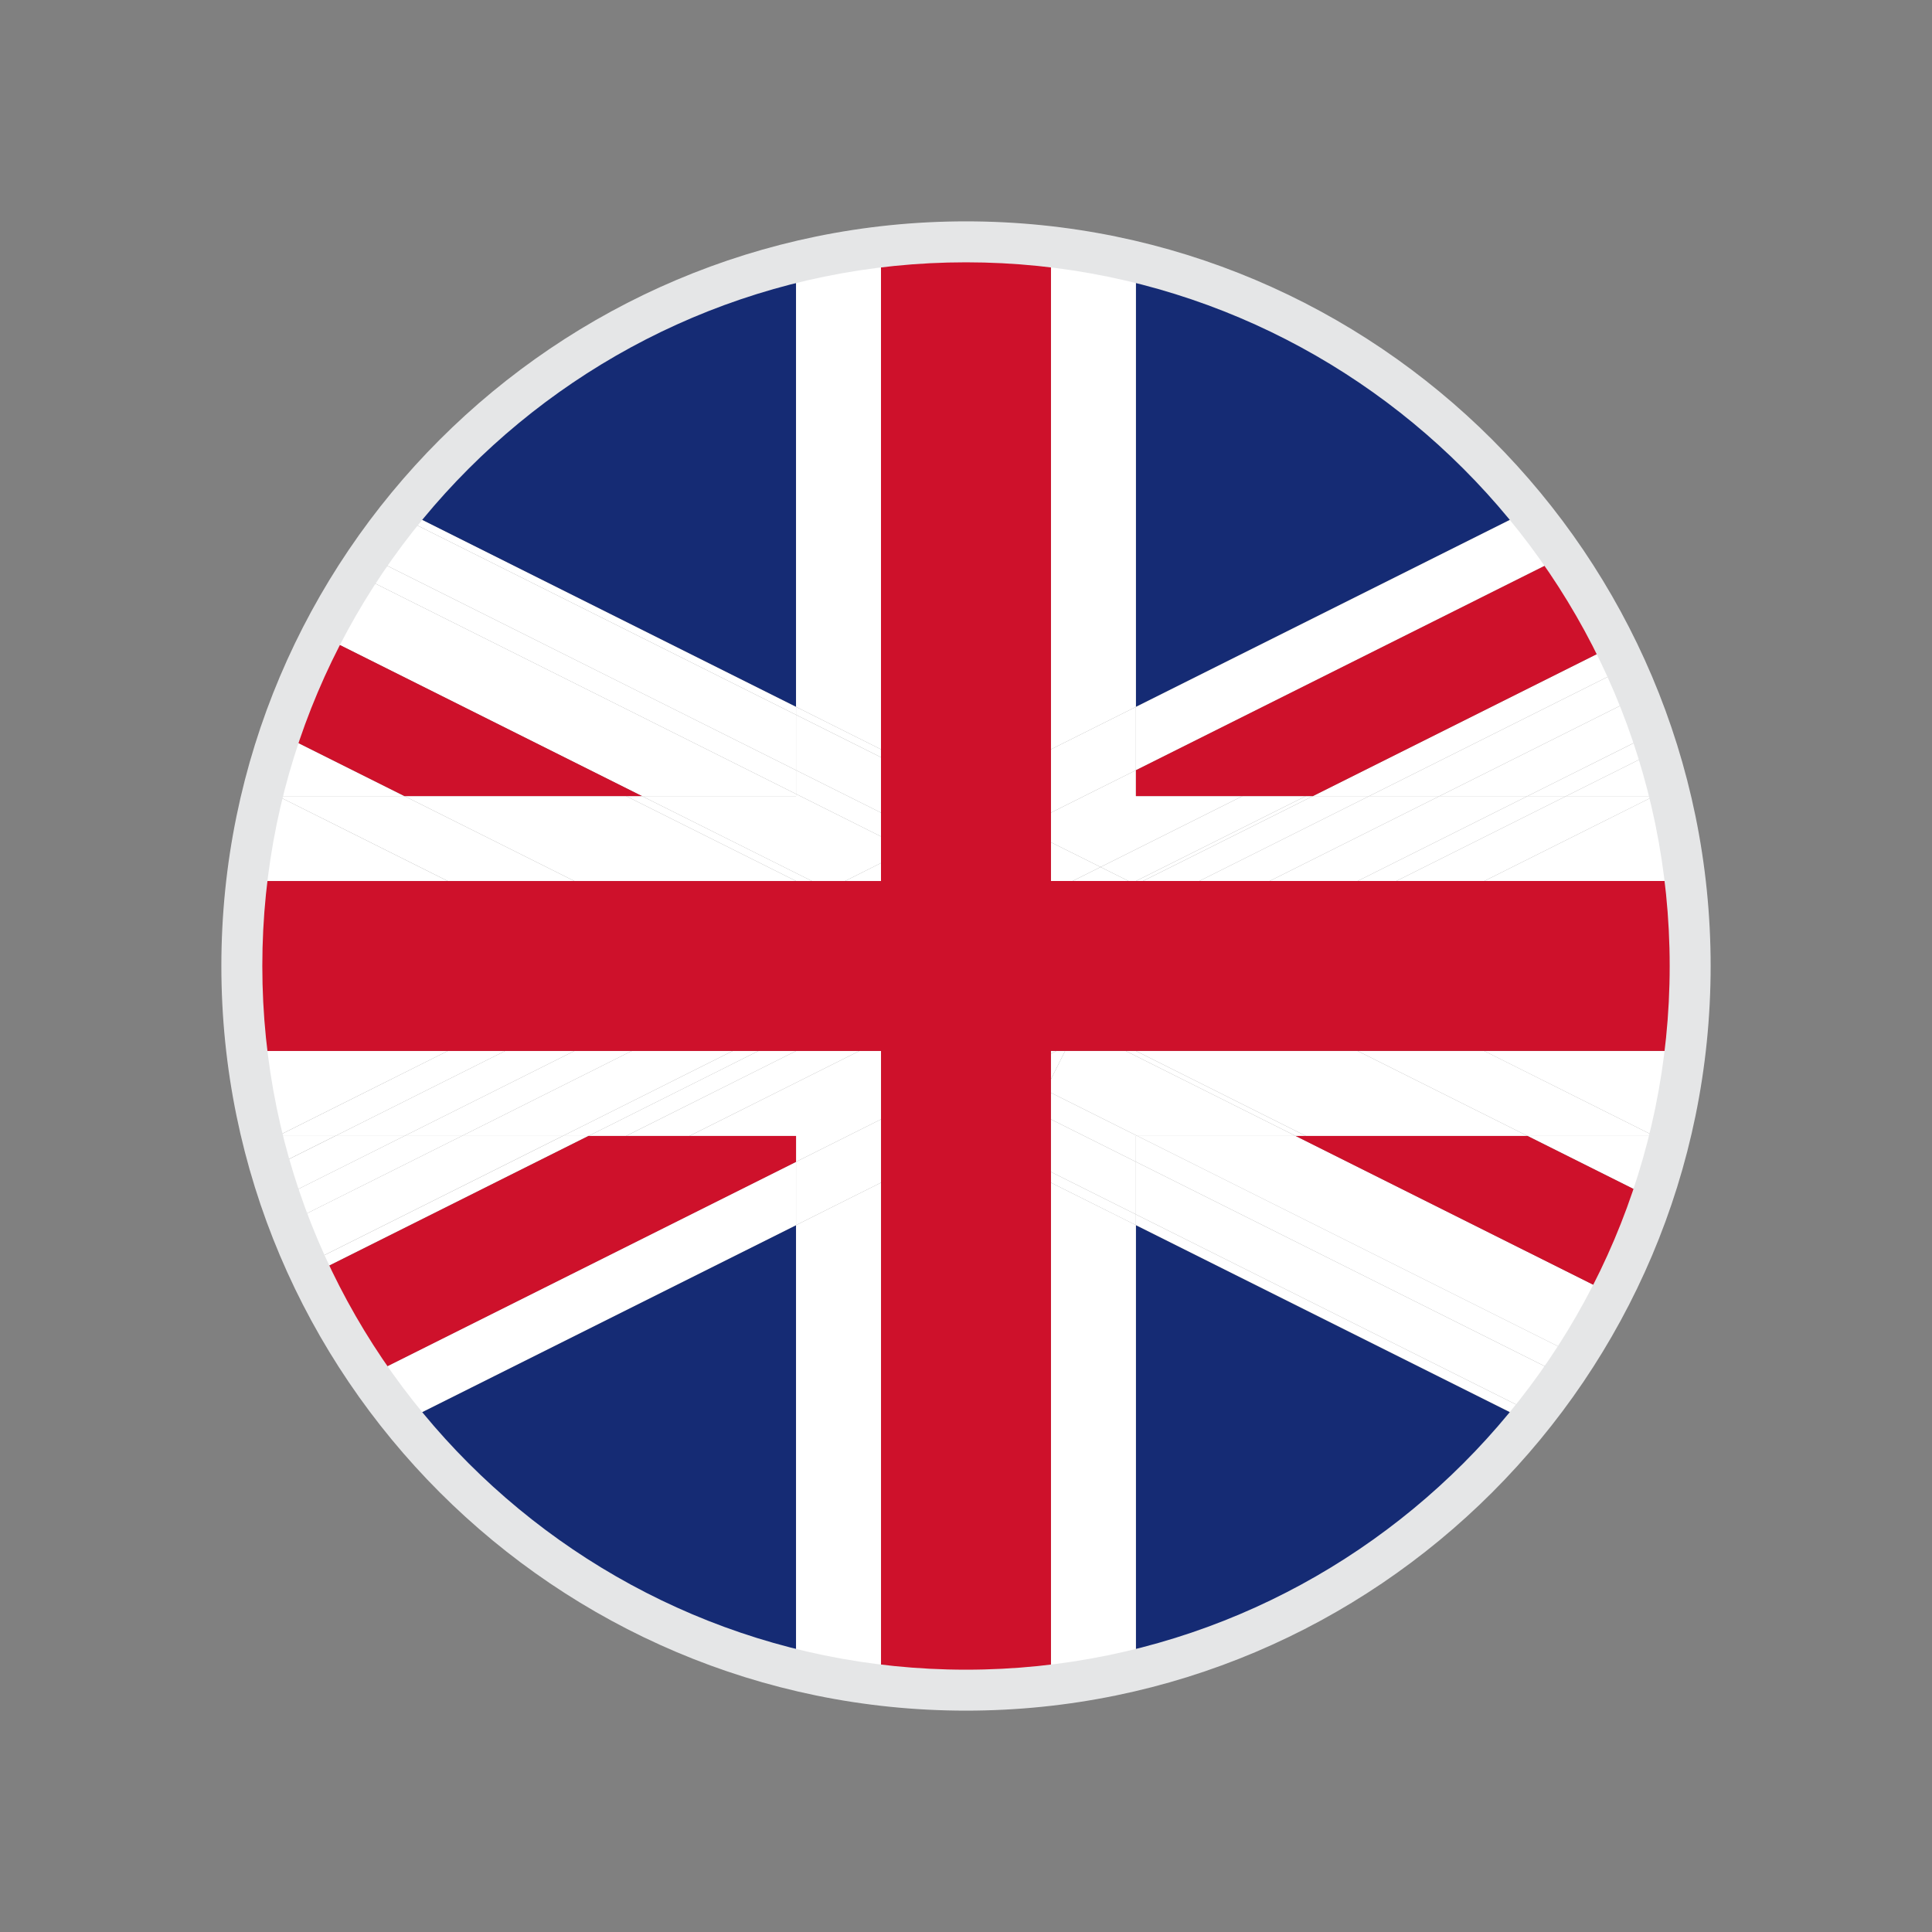 <?xml version="1.0" encoding="utf-8"?>
<!-- Generator: Adobe Illustrator 21.1.0, SVG Export Plug-In . SVG Version: 6.00 Build 0)  -->
<svg version="1.1" id="Calque_1" xmlns="http://www.w3.org/2000/svg" xmlns:xlink="http://www.w3.org/1999/xlink" x="0px" y="0px"
	 viewBox="0 0 40 40" style="enable-background:new 0 0 40 40;" xml:space="preserve">
<rect x="0" y="0" width="40" height="40" fill="#808080" stroke="none"/>
<style type="text/css">
	.st0{fill:#152B74;}
	.st1{fill:#FFFFFF;}
	.st2{fill:#CE112B;}
	.st3{fill:#E5E6E7;}
</style>
<g>
	<g>
		<path class="st0" d="M23.518,34.584c3.257-0.783,6.099-2.628,8.141-5.148l-8.141-4.07V34.584z"/>
		<path class="st0" d="M8.341,29.436c2.042,2.52,4.885,4.365,8.141,5.148v-9.219L8.341,29.436z"/>
		<path class="st0" d="M5.453,16.333c-0.013,0.05-0.025,0.1-0.037,0.149h0.336L5.453,16.333z"/>
		<path class="st0" d="M34.584,16.482c-0.013-0.05-0.024-0.1-0.037-0.149l-0.299,0.149H34.584z"/>
		<path class="st0" d="M34.547,23.668c0.013-0.05,0.024-0.099,0.037-0.149h-0.336L34.547,23.668z"/>
		<path class="st0" d="M31.659,10.565c-2.042-2.521-4.885-4.365-8.141-5.148v9.218L31.659,10.565z"/>
		<path class="st0" d="M16.481,5.417c-3.256,0.782-6.099,2.627-8.141,5.148l8.141,4.071V5.417z"/>
		<path class="st0" d="M5.416,23.519c0.012,0.05,0.024,0.1,0.037,0.149l0.299-0.149H5.416z"/>
		<path class="st1" d="M34.248,23.519h-2.622l2.586,1.293c0.127-0.375,0.237-0.756,0.335-1.143L34.248,23.519z"/>
		<path class="st1" d="M5.752,23.519l-0.299,0.149c0.044,0.176,0.091,0.35,0.141,0.523l1.346-0.673H5.752z"/>
		<path class="st1" d="M23.518,25.365l8.141,4.07c0.043-0.053,0.085-0.105,0.127-0.158l-8.268-4.134V25.365z"/>
		<path class="st1" d="M8.374,16.482l-2.586-1.293c-0.127,0.374-0.238,0.756-0.335,1.143l0.299,0.149H8.374z"/>
		<path class="st1" d="M16.481,14.635l-8.141-4.071c-0.031,0.039-0.063,0.077-0.094,0.117l8.235,4.118V14.635z"/>
		<path class="st1" d="M23.518,15.947l8.855-4.428c-0.226-0.328-0.464-0.646-0.713-0.955l-8.141,4.071V15.947z"/>
		<path class="st1" d="M16.481,24.054l-8.853,4.427c0.225,0.328,0.462,0.646,0.713,0.955l8.141-4.07V24.054z"/>
		<path class="st1" d="M34.248,16.482l0.299-0.149c-0.067-0.269-0.142-0.536-0.223-0.799l-1.898,0.948H34.248z"/>
		<path class="st1" d="M23.518,24.054v1.089l8.268,4.134c0.205-0.258,0.399-0.524,0.587-0.796L23.518,24.054z"/>
		<path class="st1" d="M23.548,23.519l9.099,4.55c0.263-0.412,0.506-0.837,0.729-1.275l-6.551-3.275H23.548z"/>
		<path class="st1" d="M23.518,24.054l8.855,4.427c0.093-0.136,0.185-0.274,0.274-0.413l-9.099-4.55h-0.03V24.054z"/>
		<path class="st1" d="M16.481,14.799l-8.235-4.118c-0.215,0.272-0.422,0.552-0.618,0.838l8.853,4.428V14.799z"/>
		<path class="st1" d="M16.481,16.482v-0.044l-9.099-4.55c-0.265,0.41-0.51,0.835-0.734,1.272l6.644,3.322H16.481z"/>
		<path class="st1" d="M16.481,15.947l-8.853-4.428c-0.084,0.122-0.166,0.245-0.246,0.369l9.099,4.55V15.947z"/>
		<path class="st1" d="M8.374,23.519H6.941l-1.346,0.673c0.061,0.208,0.125,0.415,0.194,0.62L8.374,23.519z"/>
		<path class="st1" d="M8.374,23.519l-2.586,1.293c0.057,0.169,0.119,0.337,0.181,0.503l3.592-1.796H8.374z"/>
		<path class="st1" d="M5.97,25.314c0.111,0.293,0.23,0.582,0.359,0.866l5.324-2.662h-2.09L5.97,25.314z"/>
		<path class="st1" d="M11.653,23.519L6.329,26.18c0.033,0.072,0.067,0.144,0.101,0.216l5.755-2.878H11.653z"/>
		<path class="st1" d="M31.626,16.482h0.8l1.898-0.948c-0.037-0.115-0.074-0.23-0.112-0.344L31.626,16.482z"/>
		<path class="st1" d="M33.926,14.421c-0.08-0.202-0.165-0.403-0.254-0.601l-5.324,2.662h1.456L33.926,14.421z"/>
		<path class="st1" d="M31.626,16.482l2.586-1.293c-0.088-0.26-0.184-0.515-0.286-0.768l-4.122,2.061H31.626z"/>
		<path class="st1" d="M28.347,16.482l5.324-2.662c-0.072-0.159-0.147-0.316-0.225-0.471l-6.265,3.133H28.347z"/>
		<path class="st1" d="M34.248,23.519h0.336c0.138-0.574,0.243-1.162,0.313-1.759h-4.167L34.248,23.519z"/>
		<path class="st1" d="M16.481,25.365v9.219c0.575,0.138,1.161,0.243,1.759,0.313V24.485L16.481,25.365z"/>
		<path class="st1" d="M21.758,24.485v10.411c0.598-0.07,1.185-0.175,1.76-0.313v-9.219L21.758,24.485z"/>
		<path class="st1" d="M30.729,18.241h4.167c-0.069-0.598-0.174-1.185-0.313-1.759h-0.336L30.729,18.241z"/>
		<path class="st1" d="M18.24,15.515V5.104c-0.598,0.07-1.184,0.174-1.759,0.313v9.218L18.24,15.515z"/>
		<path class="st1" d="M23.518,14.635V5.417c-0.574-0.138-1.161-0.243-1.76-0.313v10.411L23.518,14.635z"/>
		<path class="st1" d="M5.752,16.482H5.416c-0.138,0.574-0.243,1.161-0.313,1.759h4.167L5.752,16.482z"/>
		<path class="st1" d="M9.271,21.759H5.104c0.069,0.598,0.174,1.185,0.313,1.759h0.336L9.271,21.759z"/>
		<polygon class="st1" points="23.518,14.635 21.758,15.515 21.758,16.826 23.518,15.947 		"/>
		<polygon class="st1" points="5.752,16.482 9.271,18.241 11.893,18.241 8.374,16.482 		"/>
		<polygon class="st1" points="16.481,14.799 18.24,15.679 18.24,15.515 16.481,14.635 		"/>
		<polygon class="st1" points="6.941,23.519 10.458,21.759 9.271,21.759 5.752,23.519 		"/>
		<polygon class="st1" points="32.426,16.482 28.908,18.241 30.729,18.241 34.248,16.482 		"/>
		<polygon class="st1" points="28.107,21.759 31.626,23.519 34.248,23.519 30.729,21.759 		"/>
		<polygon class="st1" points="21.758,24.485 23.518,25.365 23.518,25.143 21.758,24.263 		"/>
		<polygon class="st1" points="16.481,25.365 18.24,24.485 18.24,23.174 16.481,24.054 		"/>
		<polygon class="st1" points="23.307,21.759 26.825,23.519 27.036,23.519 23.518,21.759 		"/>
		<polygon class="st1" points="12.963,16.482 16.481,18.241 16.81,18.241 13.291,16.482 		"/>
		<polygon class="st1" points="8.374,16.482 11.893,18.241 16.481,18.241 12.963,16.482 		"/>
		<polygon class="st1" points="23.518,21.759 27.036,23.519 31.626,23.519 28.107,21.759 		"/>
		<polygon class="st1" points="21.871,21.759 21.758,21.816 21.758,22.346 22.052,21.759 		"/>
		<polygon class="st1" points="21.758,24.263 23.518,25.143 23.518,24.054 21.758,23.174 		"/>
		<polygon class="st1" points="22.052,21.759 21.758,22.346 21.758,22.624 23.548,23.519 26.825,23.519 23.307,21.759 		"/>
		<polygon class="st1" points="21.758,23.174 23.518,24.054 23.518,23.519 23.548,23.519 21.758,22.624 		"/>
		<polygon class="st1" points="16.481,15.947 18.24,16.826 18.24,15.679 16.481,14.799 		"/>
		<polygon class="st1" points="16.481,16.482 13.291,16.482 16.81,18.241 17.495,18.241 18.24,17.868 18.24,17.318 16.481,16.438 		
			"/>
		<polygon class="st1" points="16.481,16.438 18.24,17.318 18.24,16.826 16.481,15.947 		"/>
		<polygon class="st1" points="25.725,16.482 23.518,16.482 23.518,15.947 21.758,16.826 21.758,17.438 22.787,17.951 		"/>
		<polygon class="st1" points="16.481,23.519 16.481,24.054 18.24,23.174 18.24,21.759 17.792,21.759 14.275,23.519 		"/>
		<polygon class="st1" points="27.036,16.482 23.518,18.241 23.663,18.241 27.182,16.482 		"/>
		<polygon class="st1" points="12.963,23.519 16.481,21.759 15.703,21.759 12.185,23.519 		"/>
		<polygon class="st1" points="14.275,23.519 17.792,21.759 16.481,21.759 12.963,23.519 		"/>
		<polygon class="st1" points="25.725,16.482 22.787,17.951 23.365,18.241 23.518,18.241 27.036,16.482 		"/>
		<polygon class="st1" points="21.758,17.438 21.758,18.241 22.207,18.241 22.787,17.951 		"/>
		<polygon class="st1" points="22.207,18.241 23.365,18.241 22.787,17.951 		"/>
		<polygon class="st1" points="8.374,23.519 11.893,21.759 10.458,21.759 6.941,23.519 		"/>
		<polygon class="st1" points="18.24,18.241 18.24,17.868 17.495,18.241 		"/>
		<polygon class="st1" points="11.653,23.519 15.17,21.759 13.08,21.759 9.562,23.519 		"/>
		<polygon class="st1" points="9.562,23.519 13.08,21.759 11.893,21.759 8.374,23.519 		"/>
		<polygon class="st1" points="12.185,23.519 15.703,21.759 15.17,21.759 11.653,23.519 		"/>
		<polygon class="st1" points="31.626,16.482 28.107,18.241 28.908,18.241 32.426,16.482 		"/>
		<polygon class="st1" points="21.758,21.759 21.758,21.816 21.871,21.759 		"/>
		<polygon class="st1" points="28.347,16.482 24.829,18.241 26.286,18.241 29.804,16.482 		"/>
		<polygon class="st1" points="29.804,16.482 26.286,18.241 28.107,18.241 31.626,16.482 		"/>
		<polygon class="st1" points="27.182,16.482 23.663,18.241 24.829,18.241 28.347,16.482 		"/>
		<path class="st2" d="M27.036,23.519h-0.211l6.551,3.275c0.324-0.636,0.603-1.298,0.835-1.982l-2.586-1.293H27.036z"/>
		<path class="st2" d="M12.963,16.482h0.328L6.647,13.16c-0.334,0.65-0.621,1.328-0.859,2.029l2.586,1.293H12.963z"/>
		<path class="st2" d="M16.481,23.519h-2.206h-1.312h-0.779l-5.755,2.878c0.344,0.729,0.746,1.426,1.199,2.085l8.853-4.427V23.519z"
			/>
		<path class="st2" d="M23.518,16.482h2.207h1.311h0.146l6.265-3.133c-0.316-0.637-0.675-1.248-1.074-1.83l-8.855,4.428V16.482z"/>
		<path class="st2" d="M21.758,24.263v-1.089v-0.551v-0.278v-0.53v-0.057h0.113h0.181h1.255h0.211h4.589h2.623h4.167
			c0.068-0.577,0.103-1.164,0.103-1.759c0-0.595-0.035-1.182-0.103-1.759h-4.167h-1.821h-0.801h-1.821h-1.456h-1.167h-0.145h-0.153
			h-1.158h-0.449v-0.804v-0.611v-1.311V5.104C21.181,5.036,20.595,5.001,20,5.001c-0.596,0-1.183,0.036-1.76,0.103v10.411v0.164
			v1.148v0.491v0.55v0.373h-0.746H16.81h-0.329h-4.589H9.271H5.104C5.036,18.818,5,19.405,5,20c0,0.595,0.035,1.182,0.103,1.759
			h4.167h1.188h1.434h1.188h2.09h0.533h0.779h1.311h0.448v1.415v1.311v10.411c0.577,0.067,1.164,0.103,1.76,0.103
			c0.595,0,1.181-0.035,1.758-0.103V24.485V24.263z"/>
	</g>
	<path class="st3" d="M20,35.417c-8.502,0-15.417-6.916-15.417-15.417c0-8.501,6.915-15.417,15.417-15.417
		c8.501,0,15.417,6.916,15.417,15.417C35.417,28.501,28.501,35.417,20,35.417L20,35.417z M20,5.431
		C11.967,5.431,5.431,11.967,5.431,20c0,8.034,6.536,14.569,14.569,14.569c8.033,0,14.569-6.536,14.569-14.569
		C34.569,11.967,28.033,5.431,20,5.431L20,5.431z"/>
</g>
</svg>
